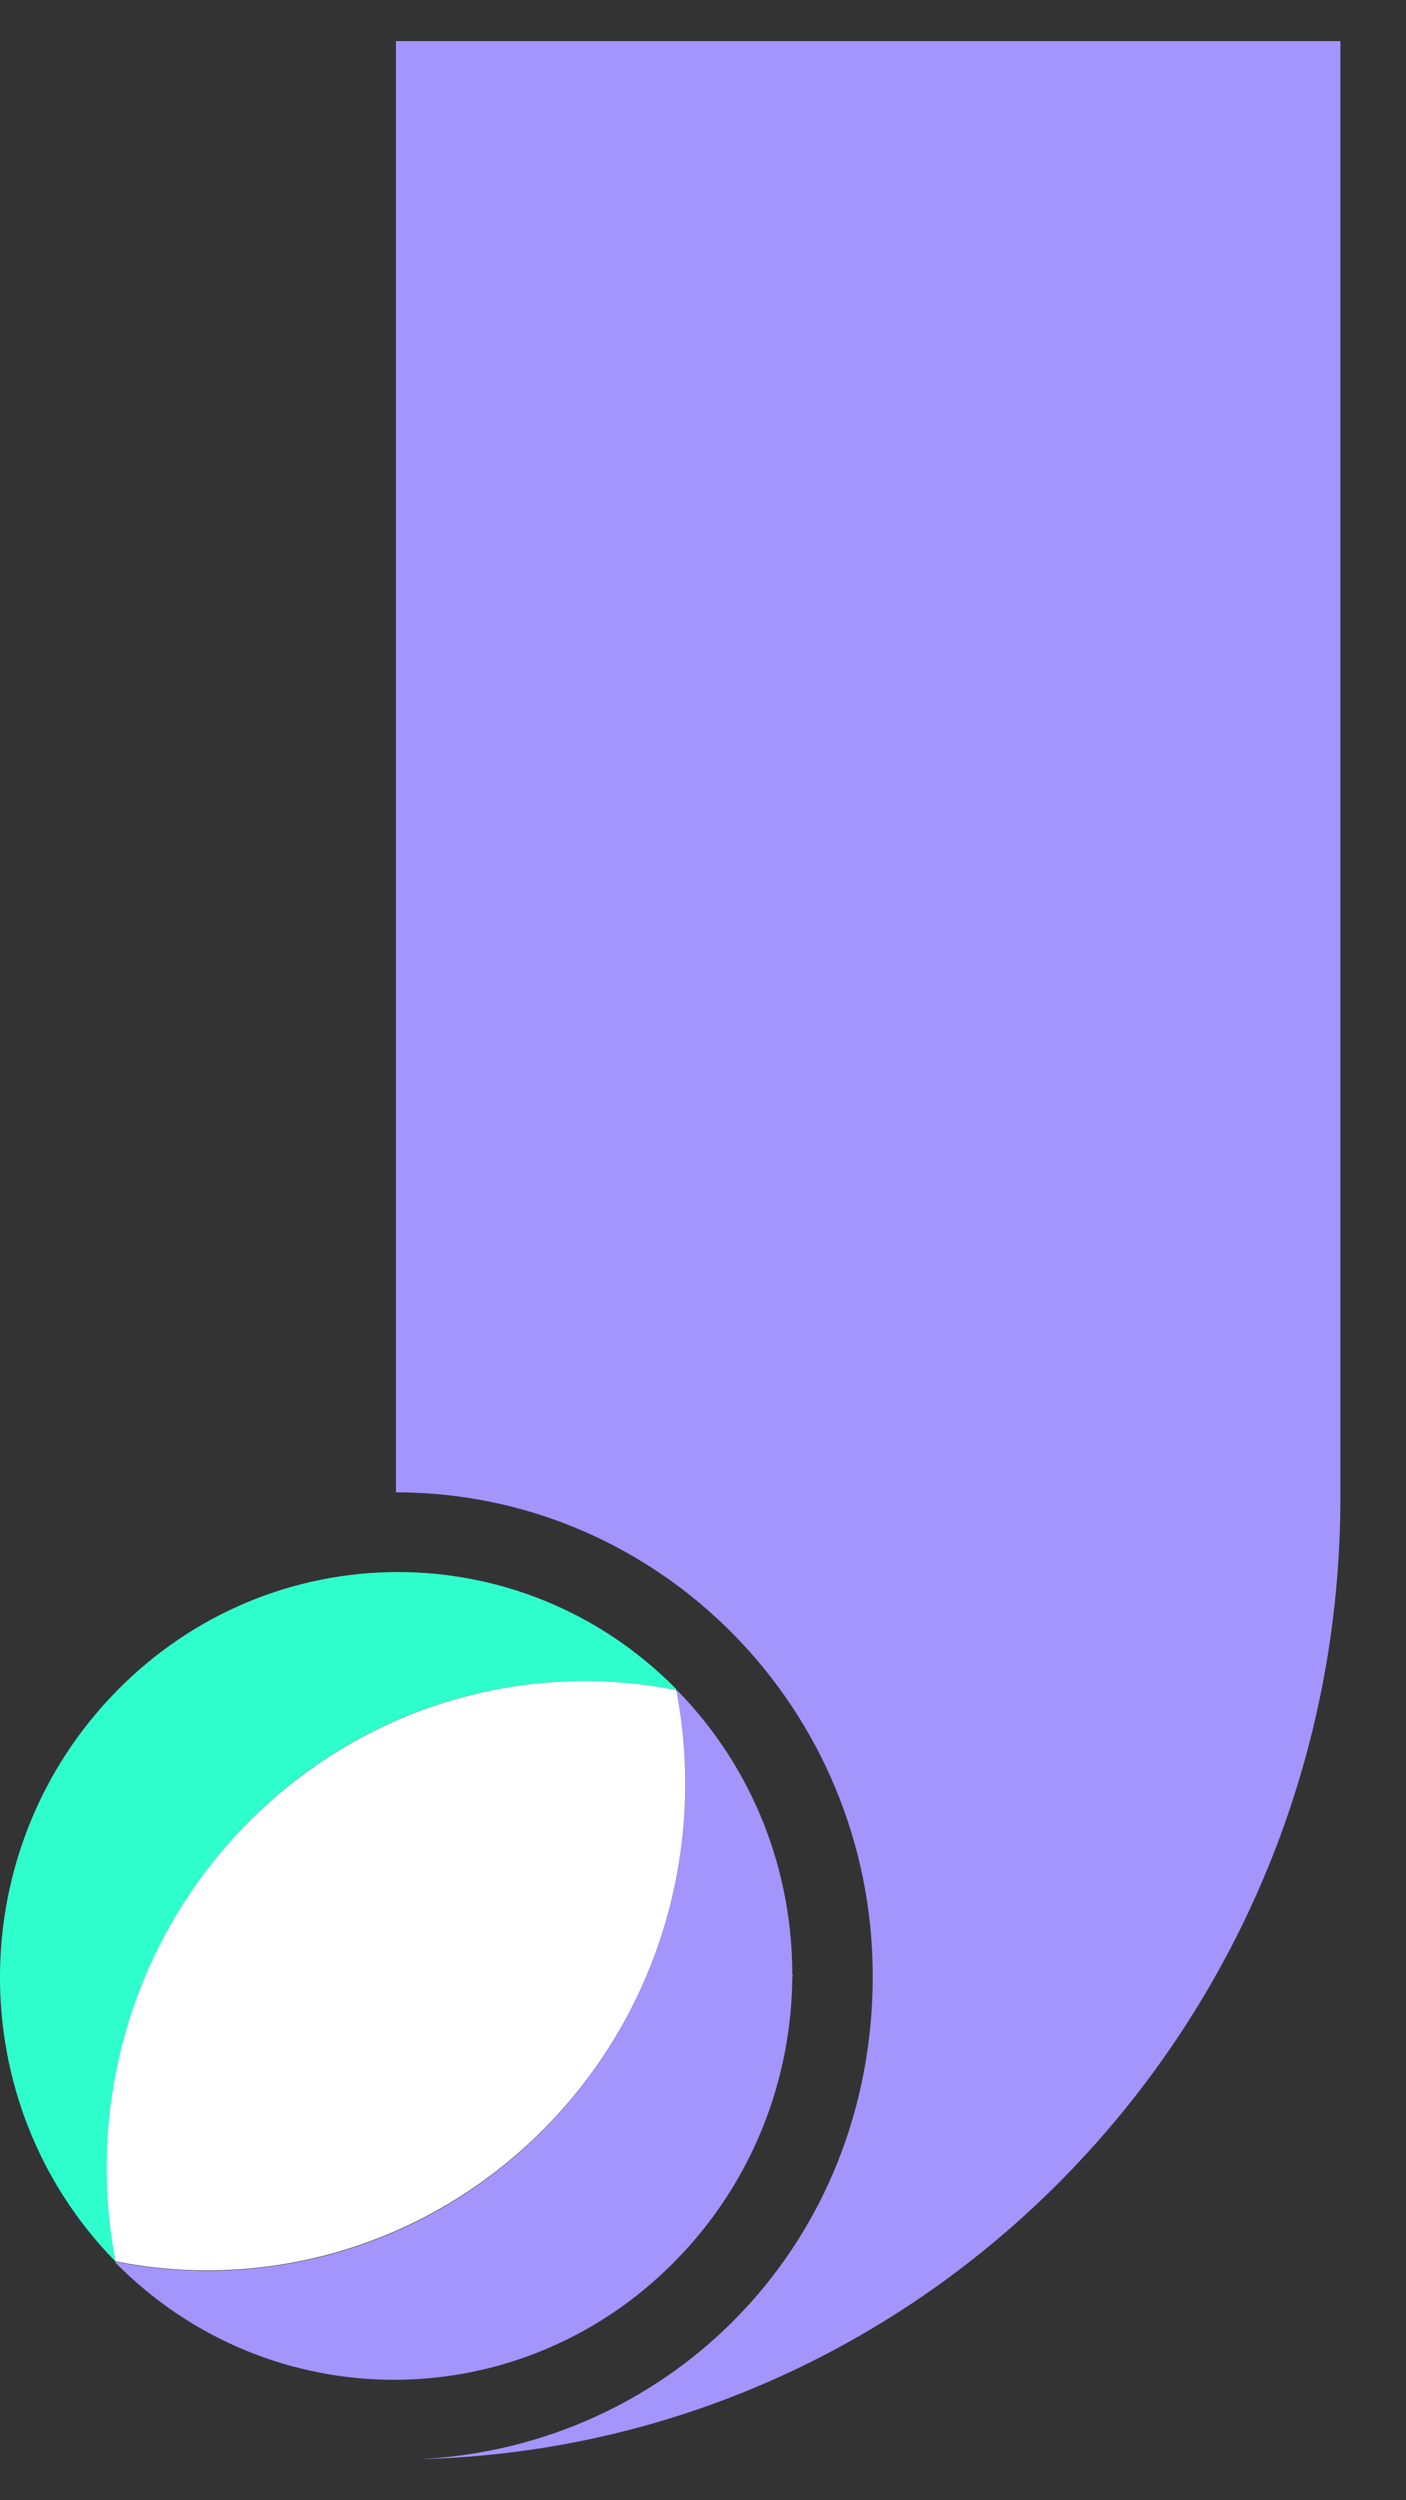 <svg width="18" height="32" viewBox="0 0 18 32" fill="none" xmlns="http://www.w3.org/2000/svg">
<rect x="0" y="0" width="18" height="32" fill="#333333" stroke="none"/>
<g id="Group">
<path id="Vector" d="M5.069 0.526V19.1C8.442 19.1 11.173 21.872 11.173 25.292C11.173 28.712 8.608 31.309 5.383 31.474C11.915 31.305 17.16 25.86 17.16 19.166V0.526H5.069Z" fill="#A395FC"/>
<path id="Vector_2" d="M1.467 28.937C1.467 28.937 1.471 28.942 1.476 28.947C1.481 28.951 1.481 28.951 1.485 28.956C1.485 28.951 1.485 28.947 1.485 28.942C1.481 28.942 1.476 28.942 1.471 28.942L1.467 28.937Z" fill="#2EFECC"/>
<path id="Vector_3" d="M10.149 25.301C10.149 25.301 10.149 25.291 10.149 25.287C10.149 25.282 10.149 25.278 10.149 25.273C10.149 25.273 10.144 25.282 10.14 25.287C10.14 25.287 10.144 25.296 10.149 25.301Z" fill="#2EFECC"/>
<path id="Vector_4" d="M3.159 23.342C4.654 21.82 6.73 21.247 8.658 21.632C8.658 21.628 8.658 21.623 8.658 21.618C6.679 19.612 3.478 19.622 1.494 21.642C-0.49 23.662 -0.499 26.922 1.471 28.937C1.476 28.937 1.48 28.937 1.485 28.937C1.107 26.978 1.669 24.864 3.164 23.338L3.159 23.342Z" fill="#2EFECC"/>
<path id="Vector_5" d="M8.649 28.933C10.633 26.913 10.642 23.652 8.672 21.637C8.668 21.637 8.663 21.637 8.658 21.637C9.037 23.596 8.474 25.71 6.979 27.237C5.484 28.759 3.409 29.332 1.48 28.947C1.48 28.951 1.48 28.956 1.48 28.961C3.459 30.966 6.661 30.957 8.645 28.937L8.649 28.933Z" fill="#A395FC"/>
<path id="Vector_6" d="M3.16 23.342C1.665 24.864 1.102 26.978 1.48 28.942C3.404 29.327 5.48 28.754 6.979 27.232C8.474 25.71 9.037 23.596 8.658 21.632C6.735 21.247 4.659 21.82 3.16 23.342Z" fill="white"/>
</g>
</svg>
